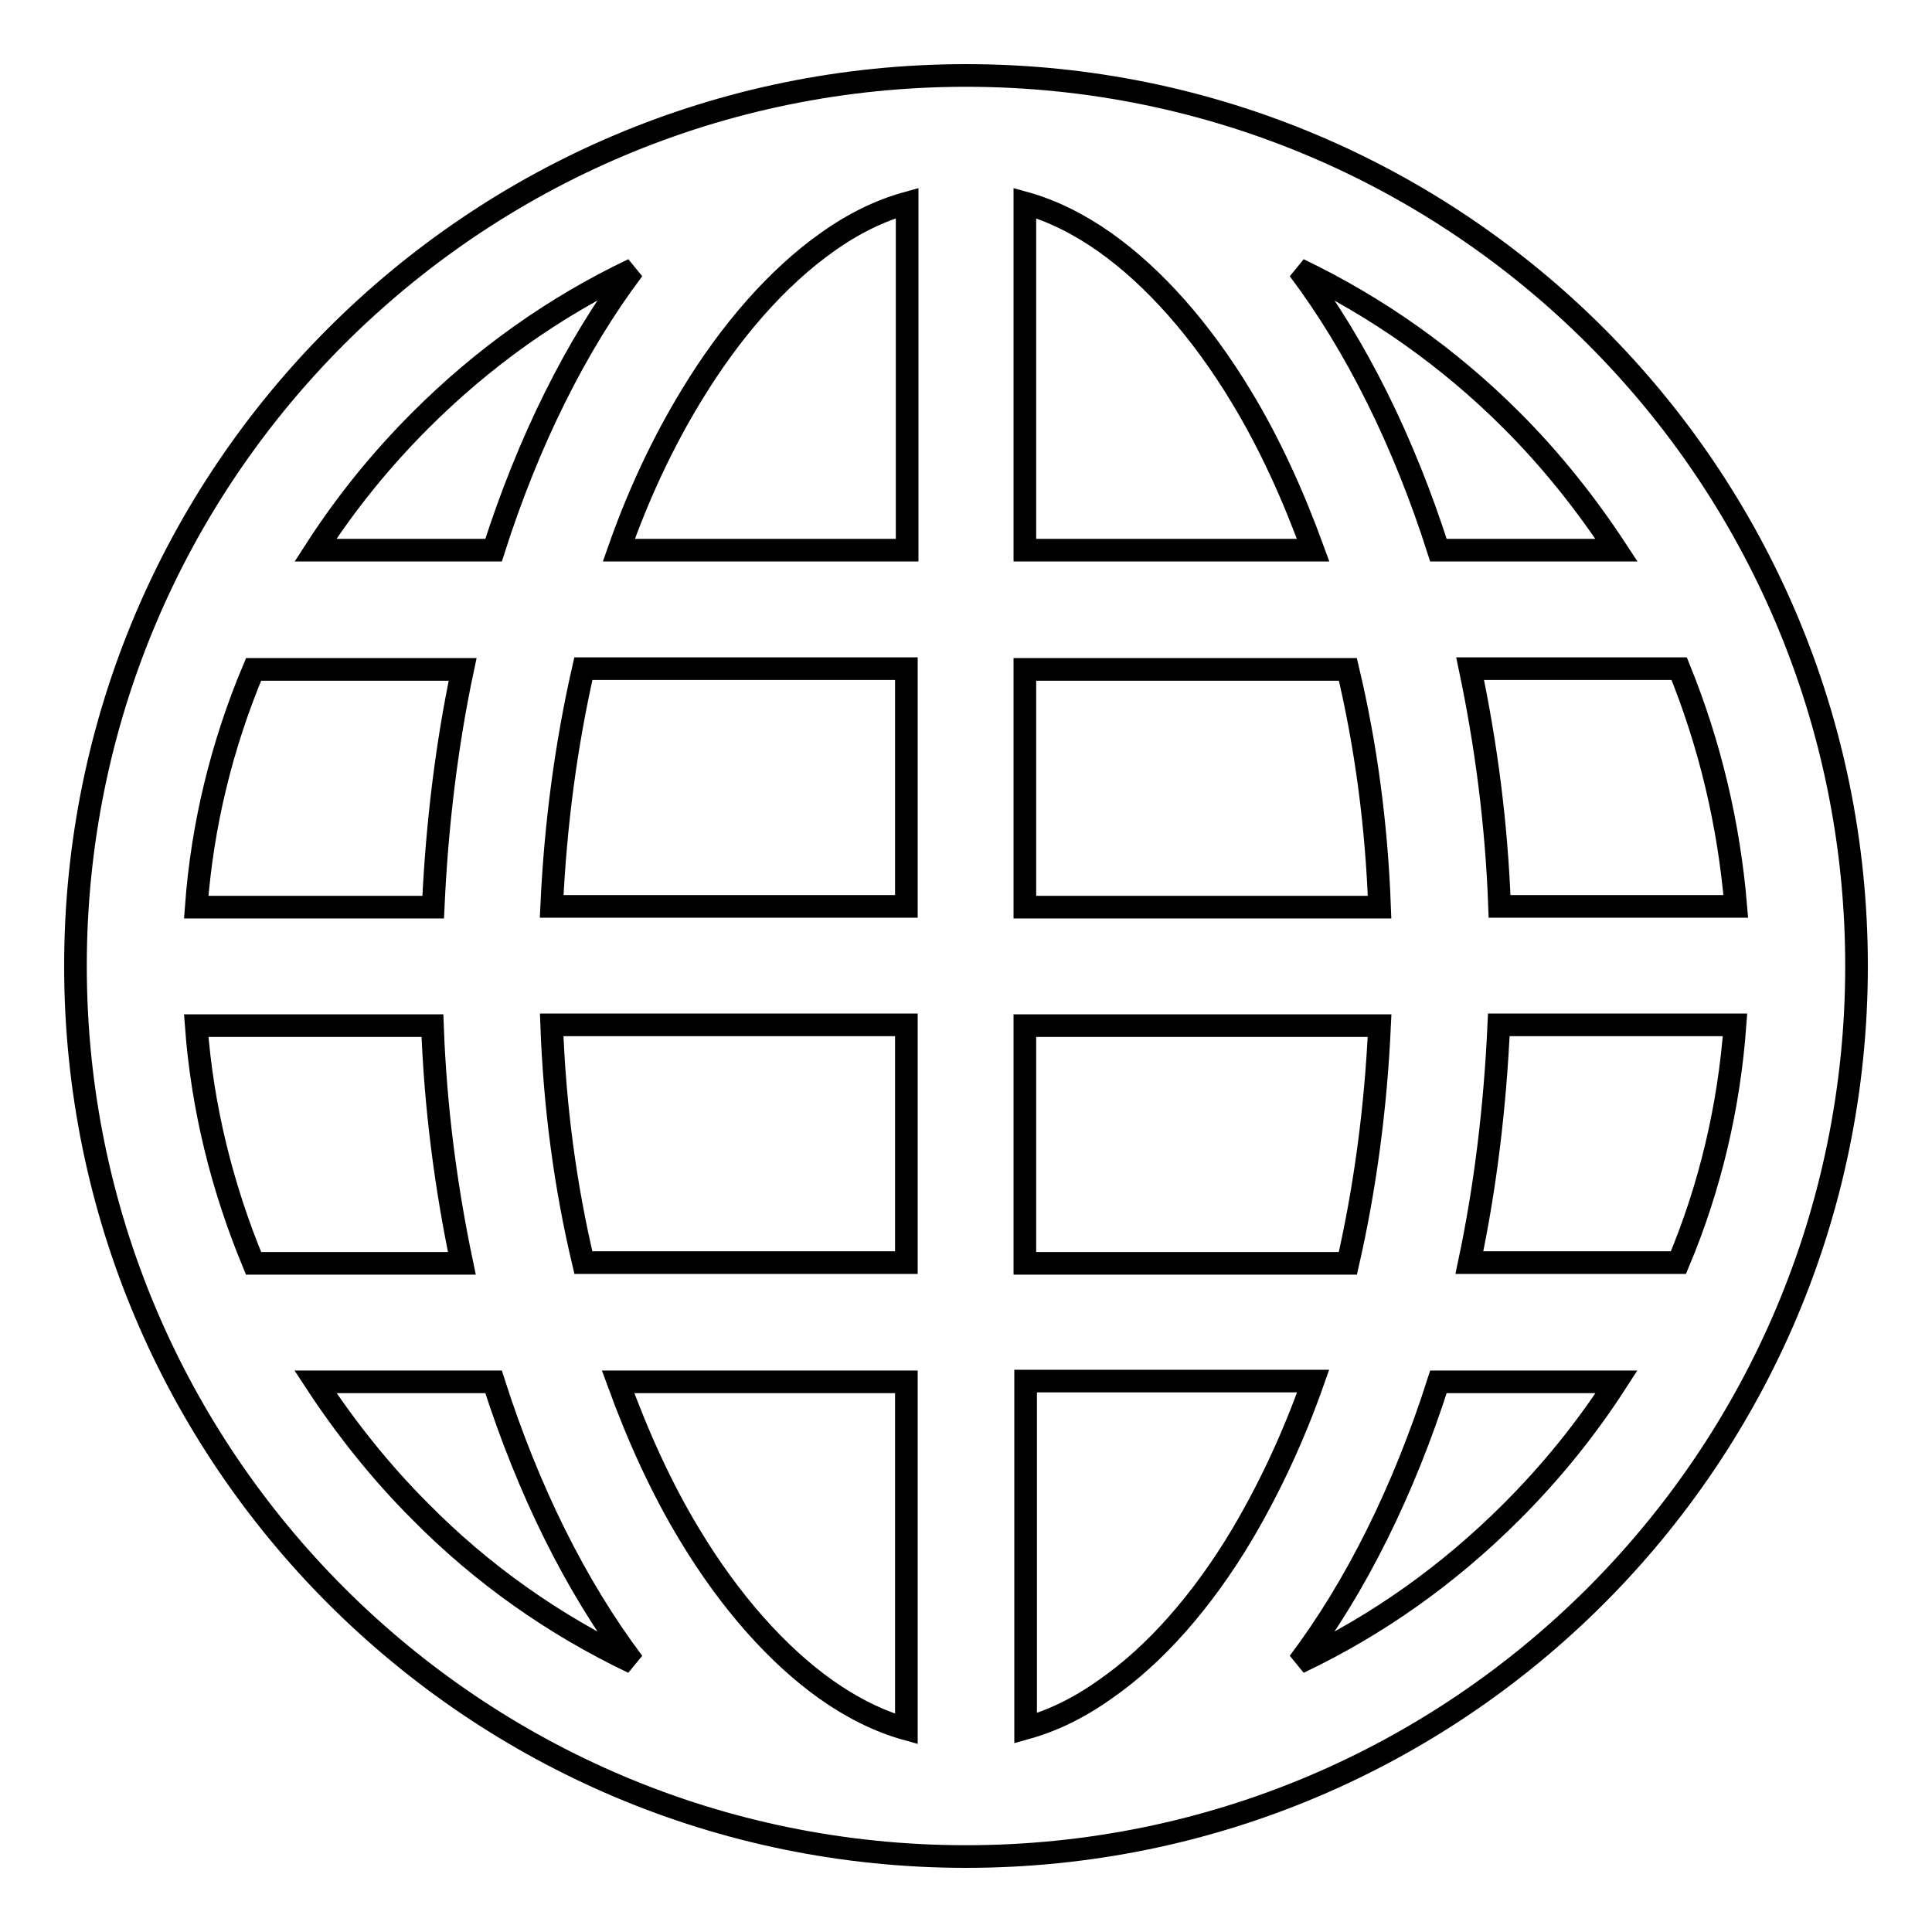 <?xml version="1.0" encoding="utf-8"?>
<!-- Svg Vector Icons : http://www.onlinewebfonts.com/icon -->
<!DOCTYPE svg PUBLIC "-//W3C//DTD SVG 1.1//EN" "http://www.w3.org/Graphics/SVG/1.1/DTD/svg11.dtd">
<svg version="1.1" xmlns="http://www.w3.org/2000/svg" xmlns:xlink="http://www.w3.org/1999/xlink" x="0px" y="0px" viewBox="0 0 256 256" enable-background="new 0 0 256 256" xml:space="preserve">
<g><g><path stroke-width="3" fill-opacity="0" stroke="#000000"  d="M128,10C62.8,10,10,62.8,10,128c0,65.2,52.8,118,118,118c65.2,0,118-52.8,118-118C246,62.8,193.2,10,128,10z M55.7,55.7L55.7,55.7c8.3-8.3,17.7-15,28.2-20c-7.6,10.1-13.9,22.8-18.5,37.2H41.8C45.8,66.7,50.4,61,55.7,55.7z M33.6,88.7h27.7c-2.1,9.9-3.4,20.5-3.9,31.5H26C26.8,109.3,29.4,98.7,33.6,88.7z M26,135.9h31.3c0.4,11,1.8,21.5,3.9,31.5H33.6C29.4,157.3,26.8,146.7,26,135.9z M55.7,200.3c-5.3-5.3-9.9-11.1-13.9-17.2h23.6c4.6,14.4,10.9,27.1,18.5,37.2C73.4,215.3,63.9,208.6,55.7,200.3z M120.1,229.1c-3.6-1-7.2-2.8-10.6-5.2c-6.5-4.6-12.8-11.7-18.1-20.5c-3.7-6.1-6.8-12.9-9.5-20.3h38.2V229.1z M120.1,167.3H77.3c-2.4-10.1-3.8-20.6-4.2-31.5h47V167.3z M120.1,120.1h-47c0.5-10.9,1.9-21.4,4.2-31.5h42.8L120.1,120.1L120.1,120.1z M120.1,72.9H82c2.6-7.4,5.8-14.2,9.5-20.3c5.3-8.8,11.6-15.9,18.1-20.5c3.5-2.5,7-4.2,10.6-5.2V72.9z M135.8,26.9c3.6,1,7.2,2.8,10.6,5.2c6.5,4.6,12.8,11.7,18.1,20.5c3.7,6.1,6.8,12.9,9.5,20.3h-38.2V26.9z M135.8,88.7h42.8c2.4,10.1,3.8,20.6,4.2,31.5h-47V88.7z M135.8,135.9h47c-0.5,10.9-1.9,21.4-4.2,31.5h-42.8V135.9z M146.5,223.8c-3.5,2.5-7,4.2-10.6,5.2l0-46H174c-2.6,7.4-5.8,14.2-9.4,20.3C159.3,212.2,153,219.3,146.5,223.8z M200.3,200.3c-8.3,8.3-17.7,15-28.2,20c7.6-10.1,13.9-22.8,18.5-37.2h23.6C210.2,189.3,205.6,195,200.3,200.3z M222.4,167.3h-27.7c2.1-9.9,3.4-20.5,3.9-31.5h31.3C229.1,146.7,226.6,157.3,222.4,167.3z M230,120.1h-31.3c-0.4-11-1.8-21.5-3.9-31.5h27.7C226.6,98.7,229.1,109.3,230,120.1z M190.6,72.9c-4.6-14.4-10.9-27.1-18.5-37.2c10.4,5,19.9,11.7,28.2,20c5.3,5.3,9.9,11.1,13.9,17.2H190.6z"/></g></g>
</svg>
